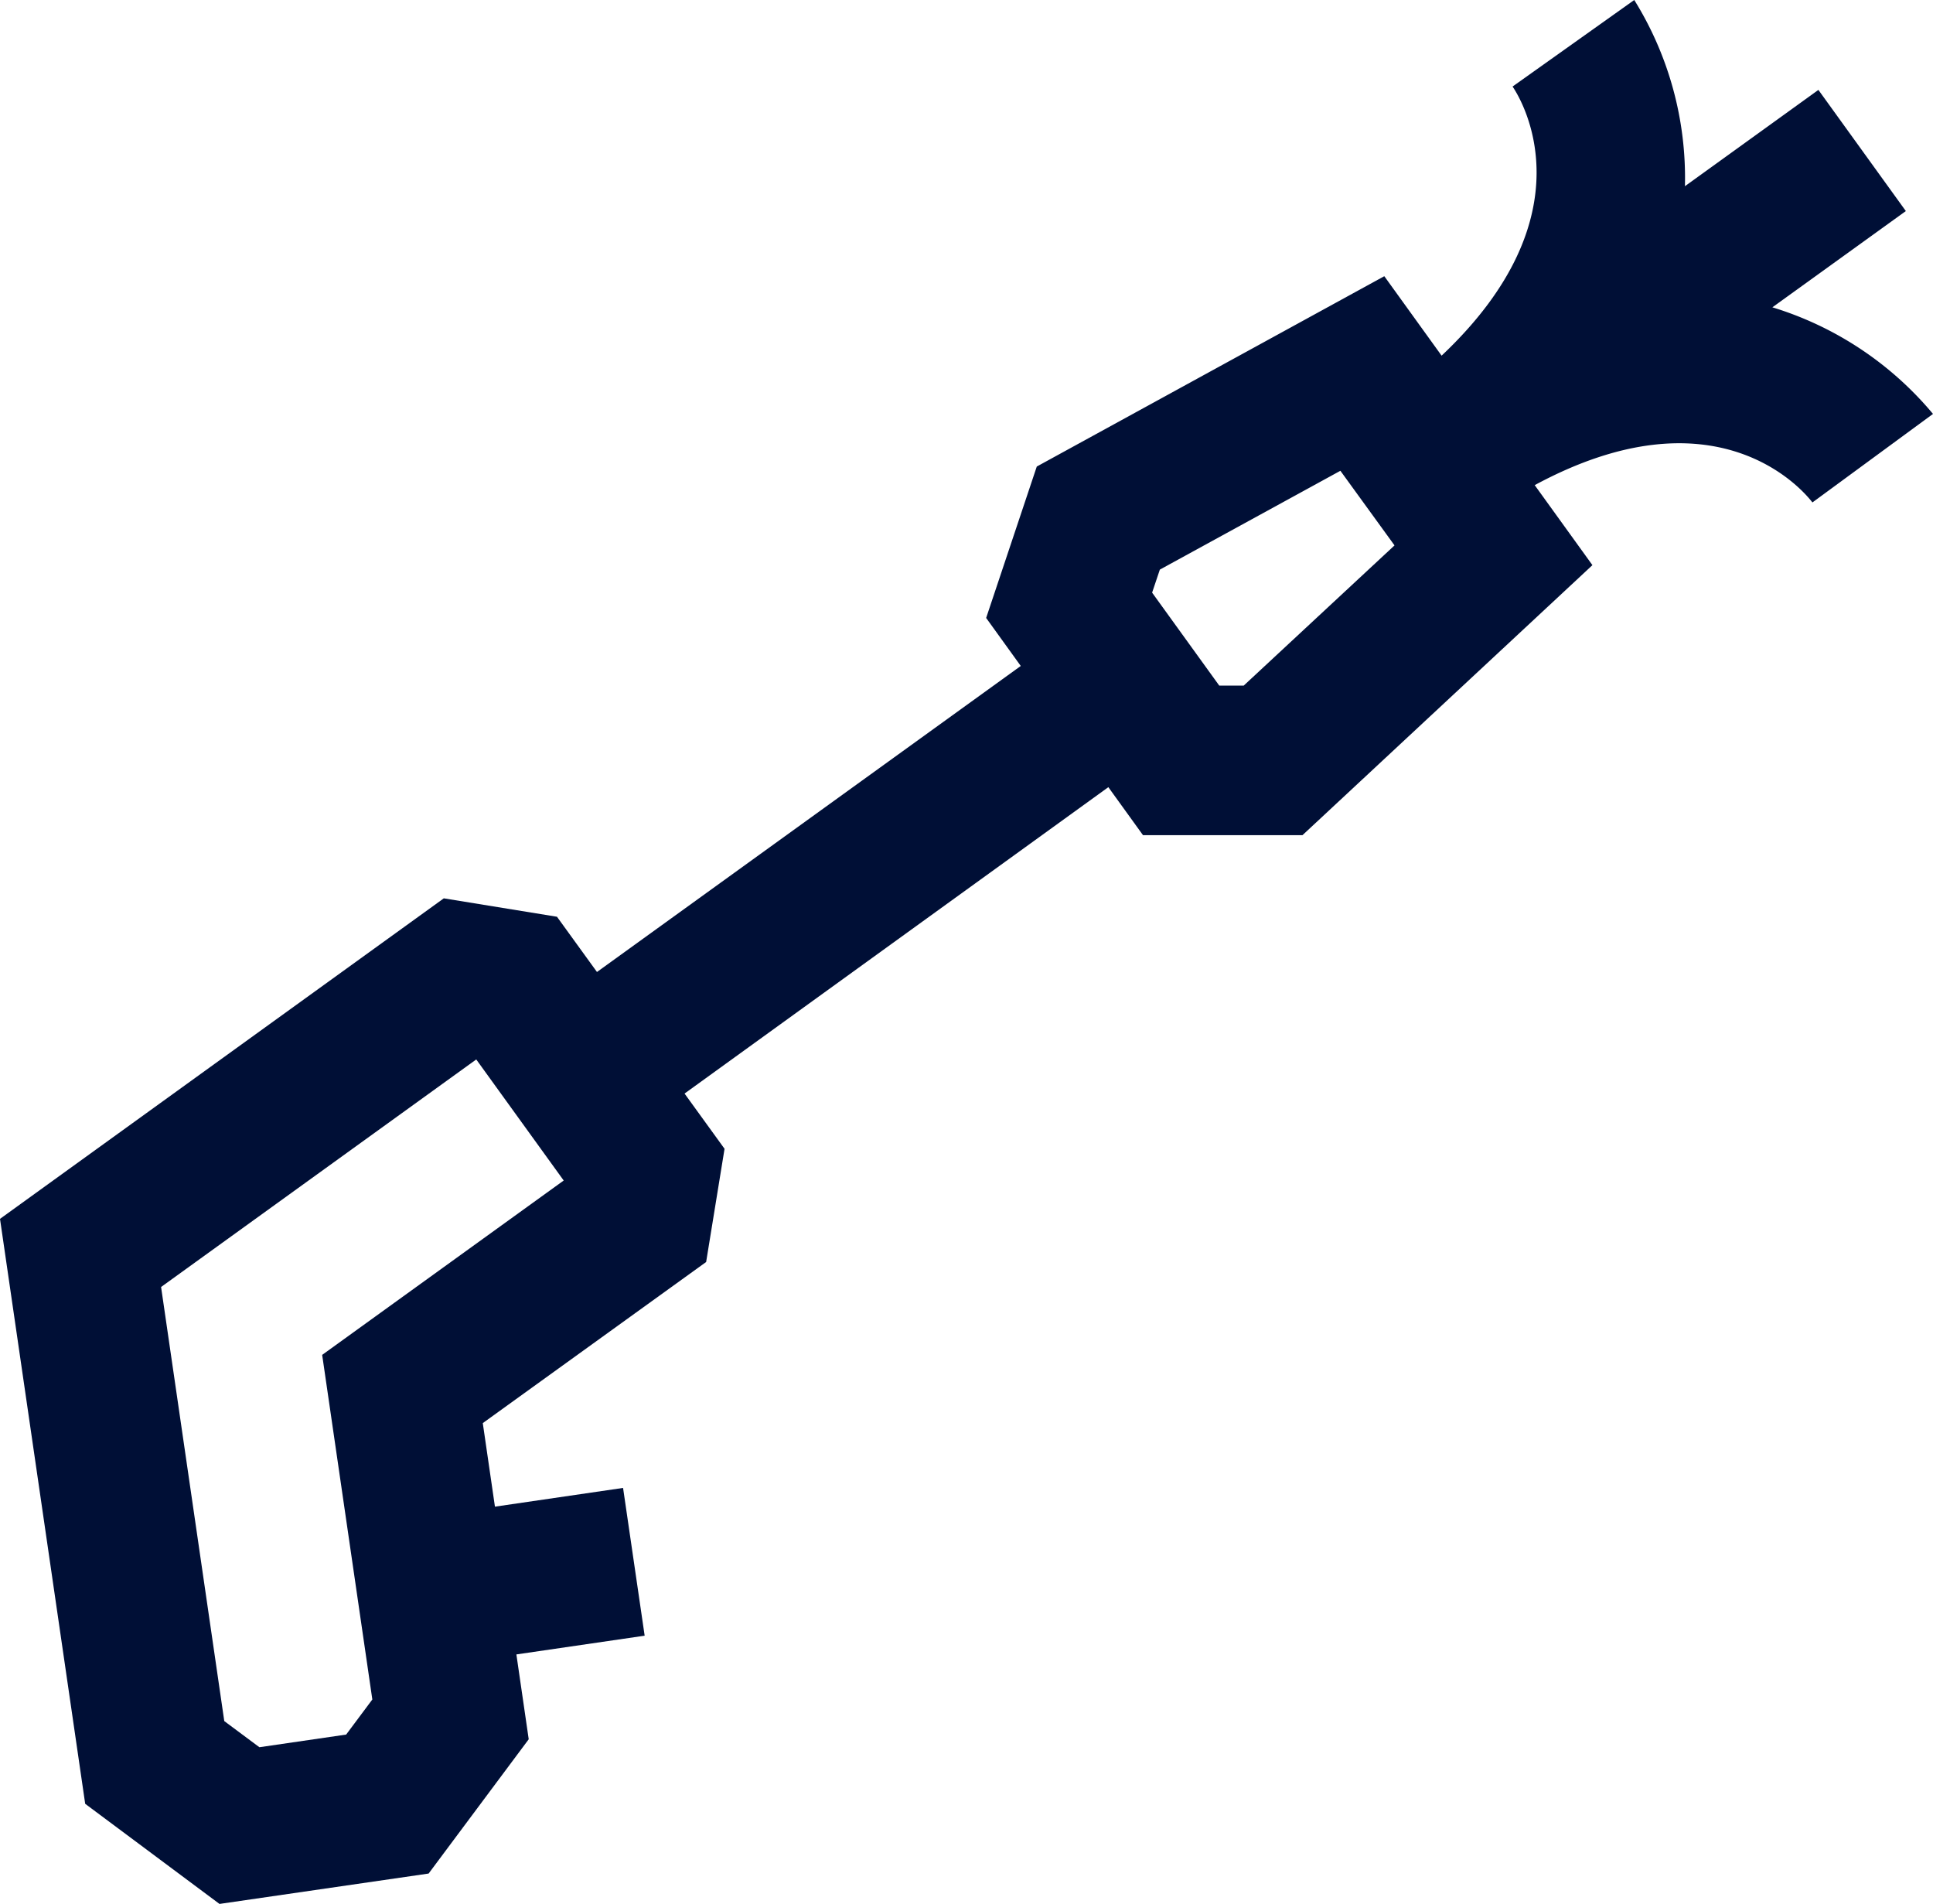 <svg xmlns="http://www.w3.org/2000/svg" xmlns:xlink="http://www.w3.org/1999/xlink" width="42" height="41.36" viewBox="0 0 42 41.36"><defs><clipPath id="a"><rect width="42" height="41.36" fill="none"></rect></clipPath></defs><g transform="translate(0 0)"><g transform="translate(0 0)" clip-path="url(#a)"><path d="M38.51,6.676l2.9-2.091-1.9-2.632-2.9,2.092A7.317,7.317,0,0,0,35.509,0L32.865,1.88c.205.3,1.7,2.789-1.542,5.846L30.078,6l-7.551,4.135-1.1,3.289.752,1.043-9.208,6.648-.869-1.2-2.459-.4L0,26.478,1.851,39.185,4.769,41.36,9.313,40.7l2.175-2.917-.268-1.843,2.787-.407-.469-3.21-2.784.407-.264-1.815,4.853-3.5.4-2.459-.869-1.2L24.082,17.1l.753,1.043,3.465,0,6.3-5.866-1.254-1.738c3.927-2.119,5.814.088,6.034.376L42,8.992A7.334,7.334,0,0,0,38.51,6.676M7,29.433l1.09,7.486-.569.762-1.885.275-.763-.568L3.5,27.958l6.848-4.943,1.9,2.63ZM27.023,14.894h-.531l-1.459-2.02.168-.5,3.923-2.147L30.3,11.848Z" transform="translate(0 0)" fill="#000f36"></path></g></g></svg>